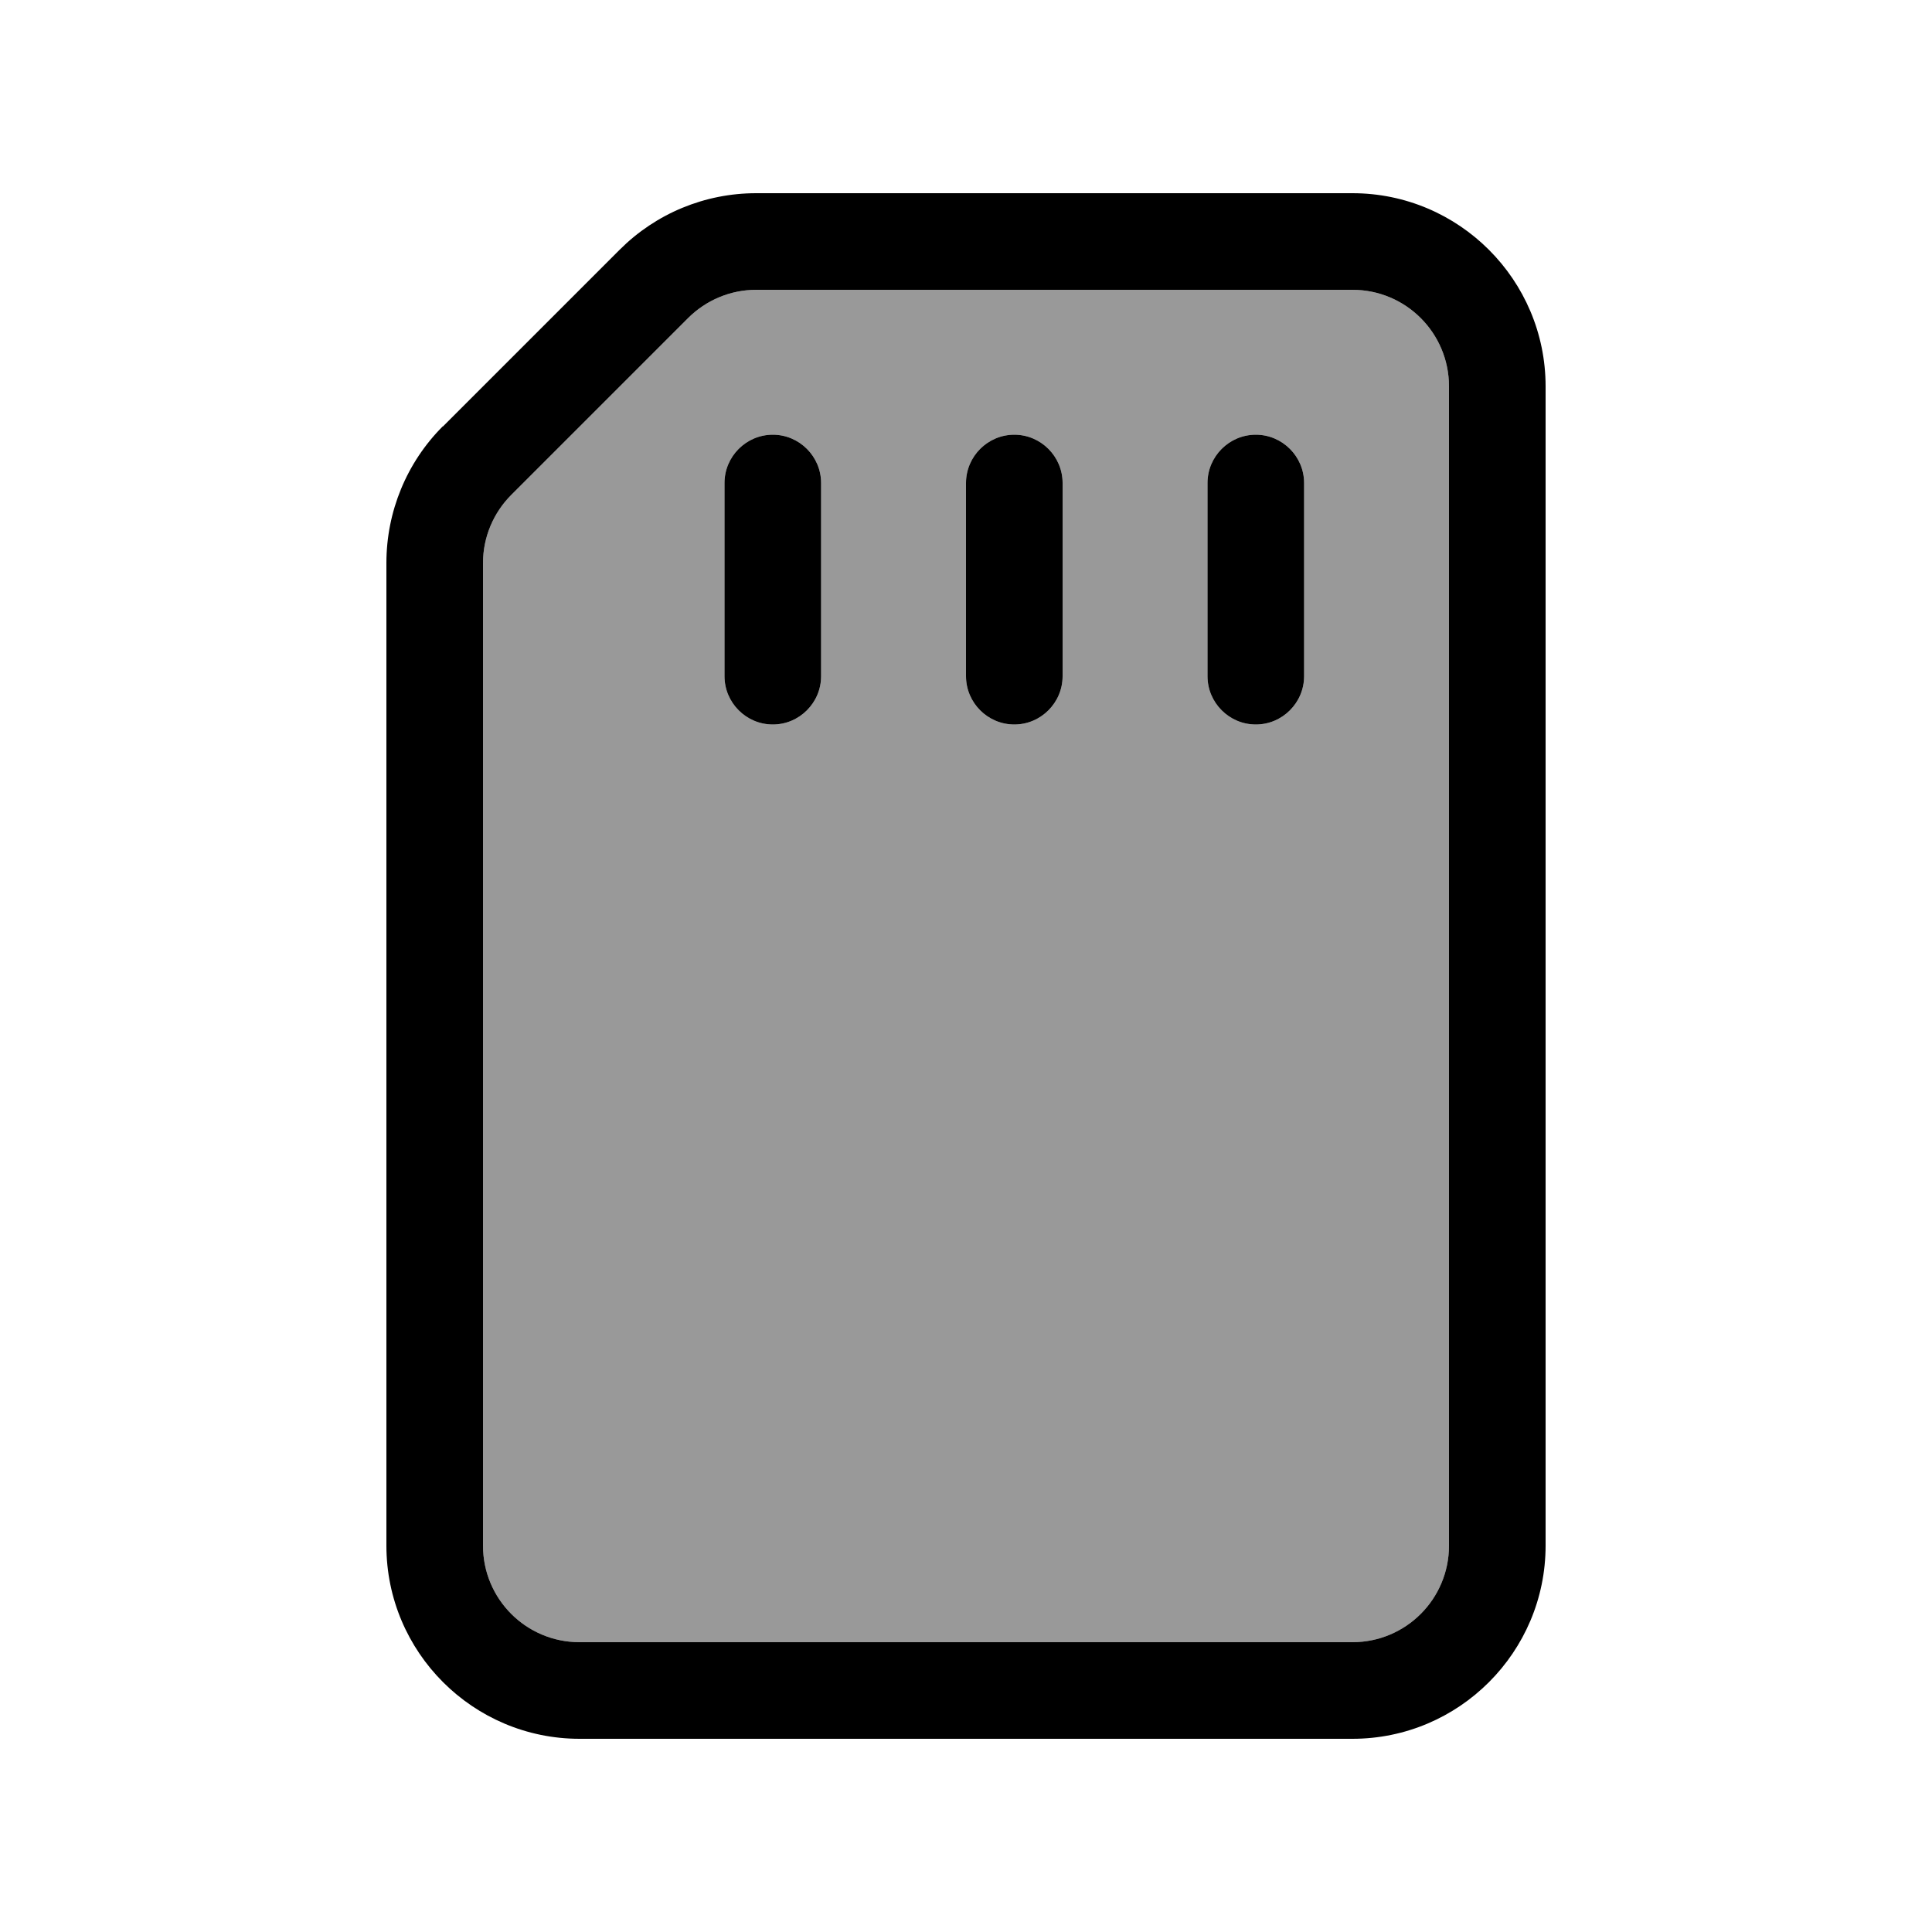 <svg xmlns="http://www.w3.org/2000/svg" viewBox="0 0 640 640"><!--! Font Awesome Pro 7.1.0 by @fontawesome - https://fontawesome.com License - https://fontawesome.com/license (Commercial License) Copyright 2025 Fonticons, Inc. --><path opacity=".4" fill="currentColor" d="M160 186.5L160 512C160 529.7 174.3 544 192 544L448 544C465.7 544 480 529.7 480 512L480 128C480 110.3 465.7 96 448 96L250.5 96C242 96 233.9 99.4 227.9 105.4L169.4 163.9C163.4 169.9 160 178 160 186.5zM240 160C240 151.2 247.2 144 256 144C264.8 144 272 151.2 272 160L272 224C272 232.8 264.8 240 256 240C247.2 240 240 232.8 240 224L240 160zM320 160C320 151.2 327.2 144 336 144C344.8 144 352 151.2 352 160L352 224C352 232.8 344.8 240 336 240C327.2 240 320 232.8 320 224L320 160zM400 160C400 151.2 407.2 144 416 144C424.8 144 432 151.2 432 160L432 224C432 232.8 424.8 240 416 240C407.2 240 400 232.8 400 224L400 160z"/><path fill="currentColor" d="M169.4 163.9C163.4 169.9 160 178 160 186.5L160 512C160 529.7 174.3 544 192 544L448 544C465.7 544 480 529.7 480 512L480 128C480 110.3 465.7 96 448 96L250.5 96C242 96 233.9 99.4 227.9 105.4L169.4 163.9zM146.7 141.3L205.3 82.7C217.3 70.7 233.5 64 250.5 64L448 64C483.3 64 512 92.7 512 128L512 512C512 547.3 483.3 576 448 576L192 576C156.7 576 128 547.3 128 512L128 186.5C128 169.5 134.7 153.2 146.7 141.2zM272 160L272 224C272 232.8 264.8 240 256 240C247.2 240 240 232.8 240 224L240 160C240 151.2 247.2 144 256 144C264.8 144 272 151.2 272 160zM352 160L352 224C352 232.8 344.8 240 336 240C327.2 240 320 232.8 320 224L320 160C320 151.2 327.2 144 336 144C344.8 144 352 151.2 352 160zM432 160L432 224C432 232.8 424.8 240 416 240C407.2 240 400 232.8 400 224L400 160C400 151.2 407.2 144 416 144C424.8 144 432 151.2 432 160z"/></svg>